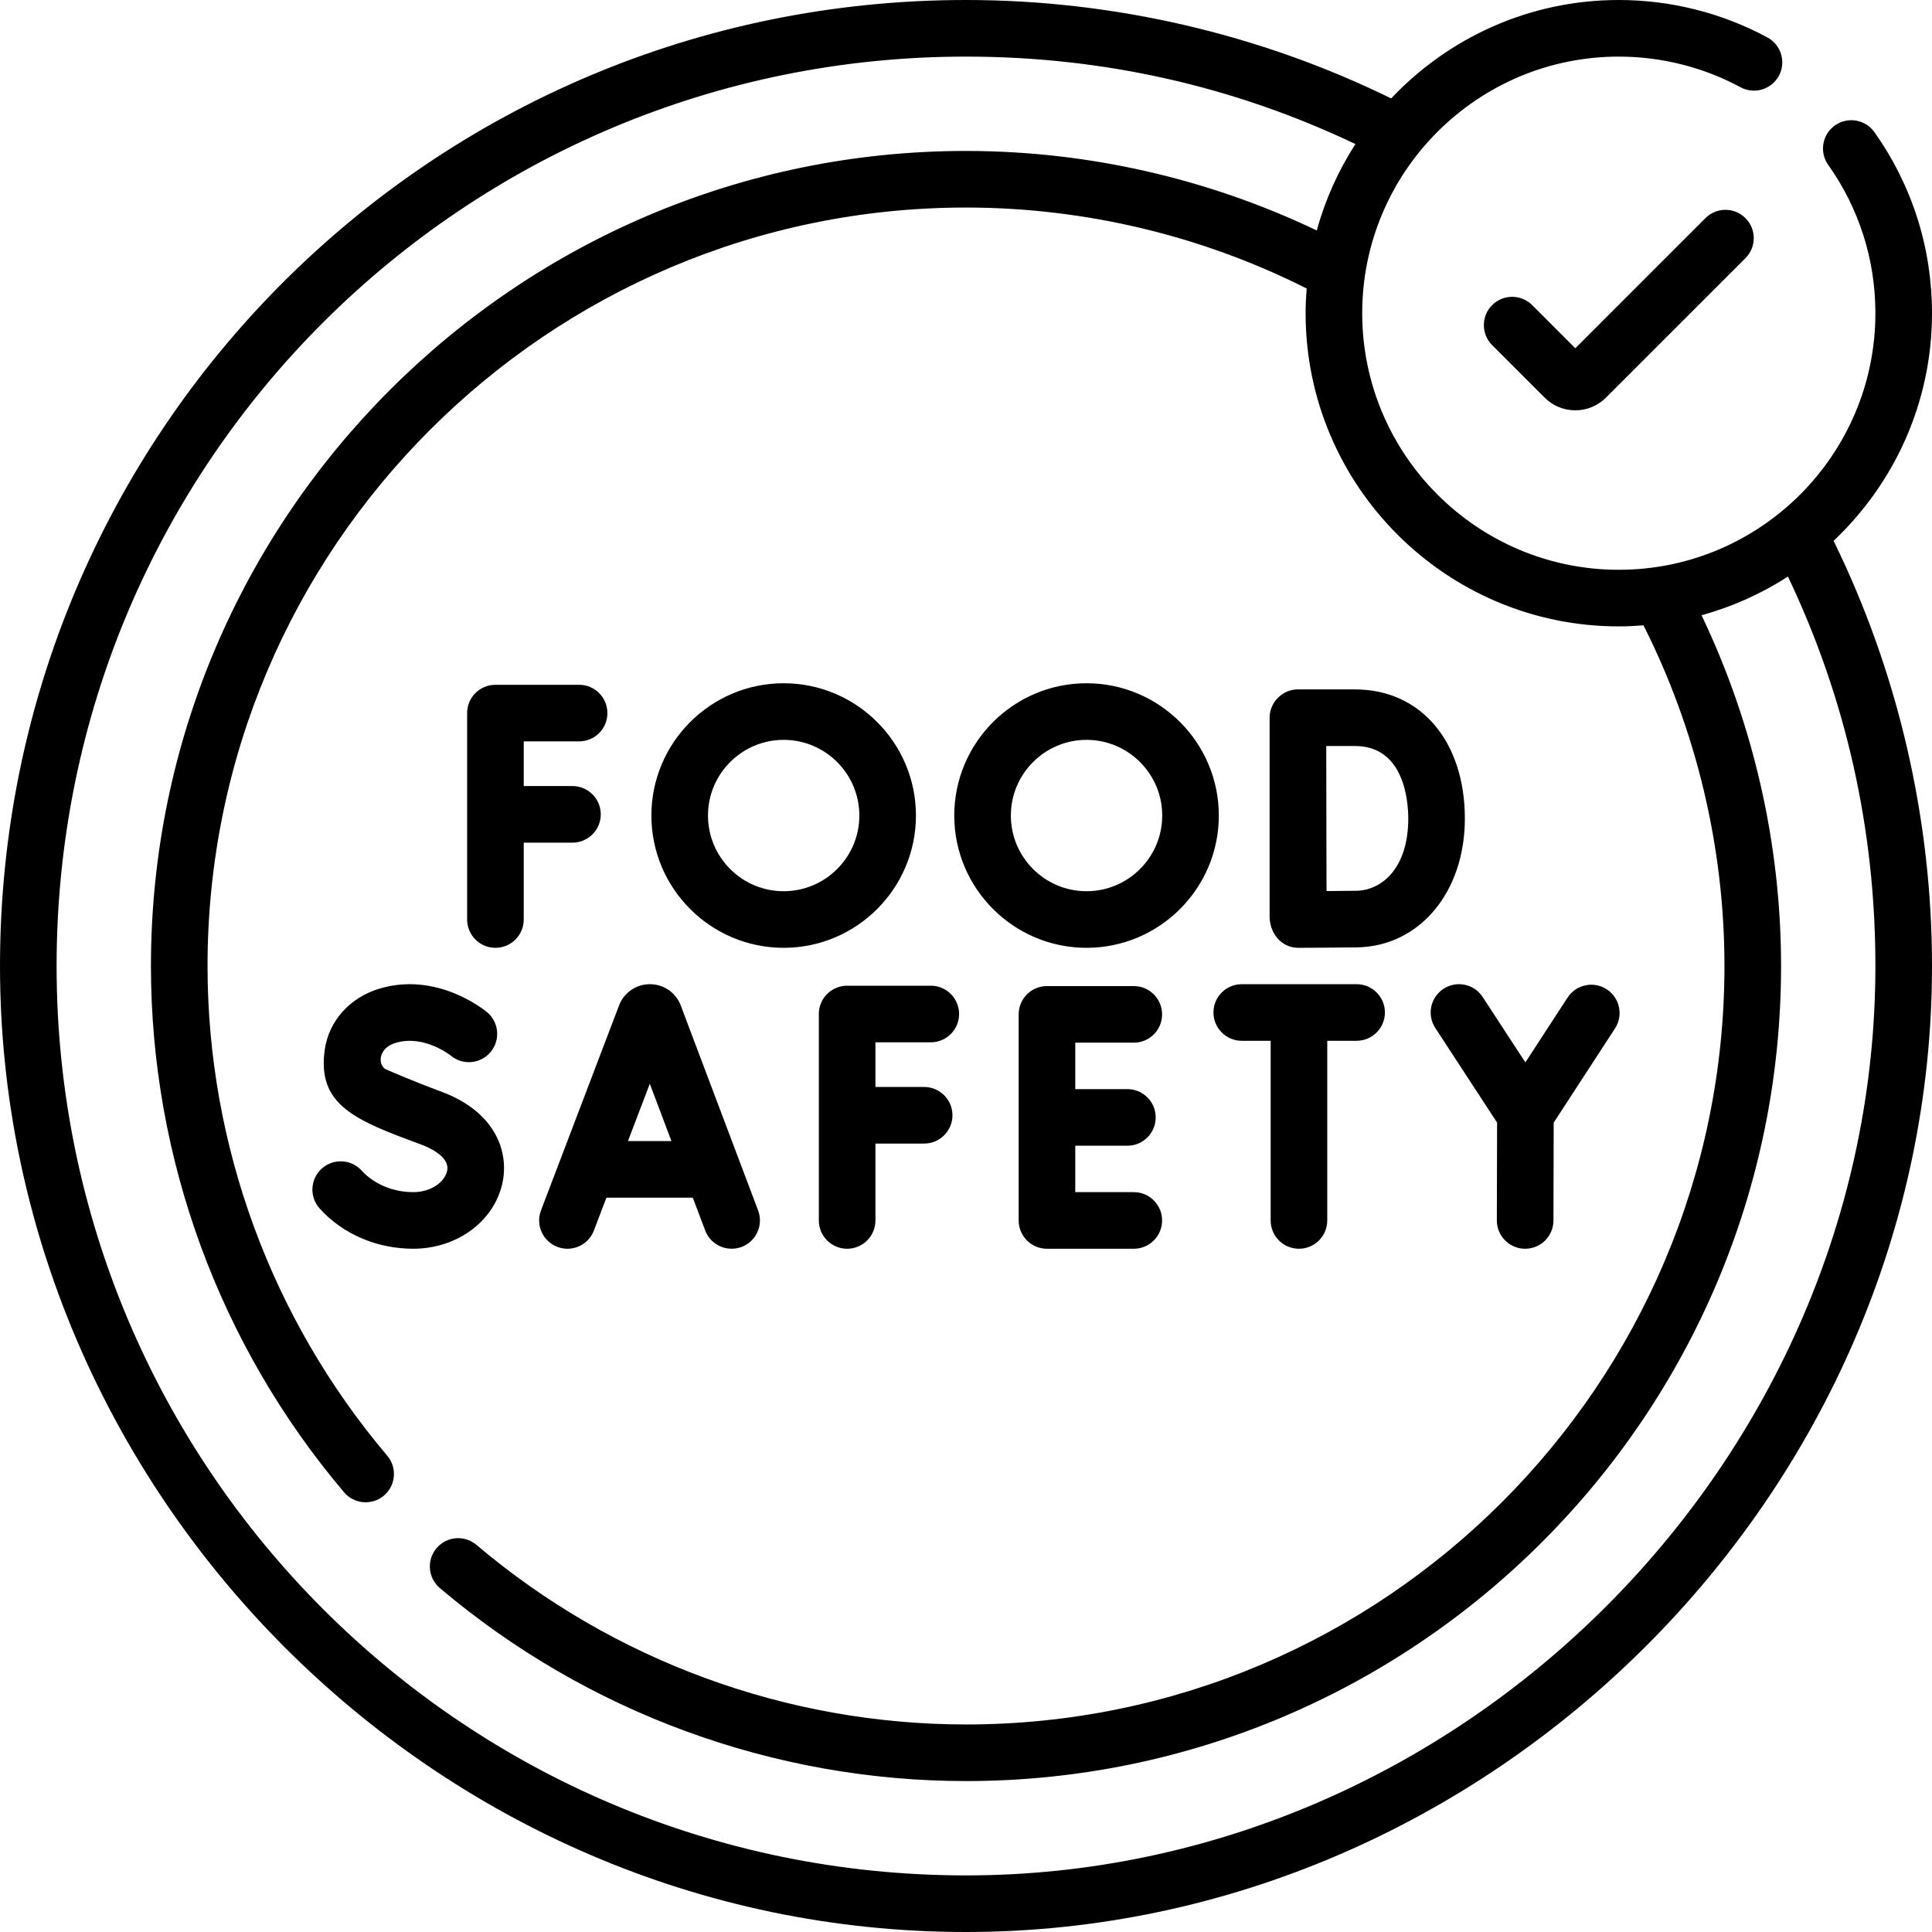 <?xml version="1.0" encoding="UTF-8"?> <svg xmlns="http://www.w3.org/2000/svg" id="Capa_1" height="512" viewBox="0 0 512 512" width="512"><g><path d="m329.08 275.819h7.656v47.611c0 4.142 3.357 7.5 7.5 7.5s7.5-3.358 7.5-7.5v-47.611h7.779c4.143 0 7.5-3.358 7.5-7.5s-3.357-7.5-7.5-7.5h-30.435c-4.143 0-7.5 3.358-7.5 7.5s3.358 7.5 7.5 7.5zm-28.611.503c4.143 0 7.5-3.358 7.5-7.5s-3.357-7.5-7.5-7.5h-23.01c-4.143 0-7.5 3.358-7.5 7.5v54.608c0 4.142 3.357 7.5 7.5 7.5h23.01c4.143 0 7.5-3.358 7.5-7.5s-3.357-7.5-7.5-7.5h-15.51v-12.304h13.813c4.143 0 7.5-3.358 7.5-7.5s-3.357-7.5-7.5-7.5h-13.813v-12.304zm-12.524-25.141c19.33 0 35.056-15.726 35.056-35.056s-15.726-35.056-35.056-35.056-35.056 15.726-35.056 35.056 15.726 35.056 35.056 35.056zm0-55.111c11.059 0 20.056 8.997 20.056 20.056s-8.997 20.056-20.056 20.056-20.056-8.997-20.056-20.056 8.998-20.056 20.056-20.056zm94.601 65.969c-3.468 2.265-4.444 6.912-2.18 10.38l16.378 25.083-.064 25.909c-.01 4.142 3.34 7.508 7.481 7.519h.019c4.134 0 7.49-3.346 7.5-7.481l.064-25.936 16.25-24.962c2.26-3.472 1.278-8.118-2.193-10.377-3.471-2.258-8.118-1.278-10.377 2.194l-11.184 17.179-11.313-17.328c-2.266-3.47-6.912-4.445-10.381-2.18zm-38.478-10.858h.028c.458-.002 11.263-.043 15.584-.119 16.527-.289 28.523-14.639 28.523-34.122 0-20.48-11.693-34.241-29.098-34.241h-15.145c-4.082-.02-7.526 3.434-7.5 7.514v.04.002 52.557c-.033 4.347 2.999 8.369 7.608 8.369zm15.038-53.481c13.081 0 14.098 14.727 14.098 19.241 0 13.044-6.924 19.004-13.785 19.124-1.825.032-4.932.058-7.876.077-.02-6.268-.044-14.86-.044-19.26 0-3.686-.015-12.654-.025-19.182zm152.894-114.7c0-17.314-5.279-33.907-15.269-47.984-2.395-3.377-7.077-4.174-10.456-1.776-3.379 2.397-4.174 7.079-1.776 10.457 8.178 11.526 12.501 25.116 12.501 39.303 0 37.495-30.505 68-68 68s-68-30.505-68-68 30.505-68 68-68c11.264 0 22.418 2.809 32.259 8.122 3.647 1.967 8.194.608 10.163-3.036 1.968-3.645.608-8.195-3.036-10.163-12.024-6.492-25.643-9.923-39.386-9.923-23.749 0-45.185 10.042-60.328 26.084-34.821-17.076-73.645-26.084-112.672-26.084-142.046 0-256 114.938-256 256 0 139.059 114.811 256 256 256 138.792 0 256-116.258 256-256 0-39.029-9.008-77.852-26.084-112.672 16.042-15.144 26.084-36.579 26.084-60.328zm-15 173c0 130.917-109.619 241-241 241-133.422 0-241-108.266-241-241 0-133.633 108.172-241 241-241 36.222 0 70.893 7.802 103.202 23.173-4.505 6.99-7.989 14.691-10.241 22.903-28.872-13.799-60.796-21.076-92.961-21.076-119.103 0-216 96.897-216 216 0 50.992 18.176 100.523 51.179 139.468 2.689 3.173 7.425 3.538 10.57.873 3.16-2.678 3.551-7.41.873-10.57-30.71-36.239-47.622-82.326-47.622-129.771 0-110.832 90.168-201 201-201 31.346 0 62.445 7.414 90.282 21.458-.169 2.161-.282 4.338-.282 6.542 0 45.766 37.233 83 83 83 2.204 0 4.381-.112 6.542-.282 14.043 27.837 21.458 58.937 21.458 90.282 0 110.832-90.168 201-201 201-47.432 0-93.508-16.904-129.741-47.597-3.161-2.678-7.894-2.286-10.57.875-2.678 3.161-2.286 7.893.875 10.57 38.939 32.986 88.458 51.152 139.436 51.152 119.103 0 216-96.897 216-216 0-32.165-7.277-64.089-21.076-92.961 8.211-2.252 15.913-5.736 22.903-10.241 15.372 32.308 23.173 66.98 23.173 103.202zm-363.712 56.804c1.416-7.928-2.152-18.272-16.411-23.532-6.664-2.458-12.875-5.133-14.892-6.014-1.196-1.011-1.153-2.393-1.069-2.975.123-.856.755-2.953 3.955-3.917 7.426-2.238 14.374 3.212 14.603 3.395 3.171 2.627 7.872 2.208 10.525-.95 2.665-3.17 2.256-7.902-.915-10.567-.53-.446-13.17-10.868-28.539-6.24-7.839 2.361-13.386 8.549-14.477 16.148-2.12 14.773 8.156 18.753 25.617 25.193 1.772.654 7.505 3.078 6.836 6.823-.506 2.833-4.02 5.762-9.025 5.762-5.308 0-10.41-2.133-13.647-5.706-2.782-3.071-7.526-3.301-10.594-.521-3.069 2.782-3.303 7.524-.521 10.594 6.124 6.758 15.149 10.633 24.763 10.633 11.91 0 21.916-7.623 23.791-18.126zm318.67-255.001-34.483 34.484-11.433-11.433c-2.93-2.929-7.678-2.929-10.607 0s-2.929 7.678 0 10.606l13.907 13.907c2.173 2.172 5.061 3.369 8.133 3.369 3.071 0 5.959-1.196 8.132-3.369l36.959-36.958c2.929-2.929 2.929-7.678 0-10.606s-7.677-2.929-10.608 0zm-320.662 193.378c4.143 0 7.5-3.358 7.5-7.5v-20.371h12.912c4.143 0 7.5-3.358 7.5-7.5s-3.357-7.5-7.5-7.5h-12.912v-11.836h14.673c4.143 0 7.5-3.358 7.5-7.5s-3.357-7.5-7.5-7.5h-22.173c-4.143 0-7.5 3.358-7.5 7.5v54.708c0 4.141 3.357 7.499 7.5 7.499zm85.704 17.541v54.708c0 4.142 3.357 7.5 7.5 7.5s7.5-3.358 7.5-7.5v-20.372h12.911c4.143 0 7.5-3.358 7.5-7.5s-3.357-7.5-7.5-7.5h-12.911v-11.836h14.673c4.143 0 7.5-3.358 7.5-7.5s-3.357-7.5-7.5-7.5h-22.173c-4.143 0-7.5 3.358-7.5 7.5zm-9.321-17.541c19.33 0 35.056-15.726 35.056-35.056s-15.726-35.056-35.056-35.056-35.056 15.726-35.056 35.056 15.726 35.056 35.056 35.056zm0-55.111c11.059 0 20.056 8.997 20.056 20.056s-8.997 20.056-20.056 20.056-20.056-8.997-20.056-20.056 8.997-20.056 20.056-20.056zm-59.968 134.369c3.866 1.475 8.203-.468 9.678-4.339l3.314-8.702h22.895l3.276 8.681c1.474 3.923 5.872 5.801 9.665 4.369 3.875-1.462 5.831-5.79 4.368-9.665l-20.506-54.337c-.025-.068-.052-.136-.08-.204-1.354-3.294-4.53-5.422-8.092-5.422-.003 0-.006 0-.009 0-3.564.003-6.74 2.138-8.09 5.438-.022.056-.045.112-.066.169l-20.693 54.335c-1.475 3.87.469 8.203 4.34 9.677zm24.492-43.237 5.734 15.195h-11.522z"></path></g></svg> 